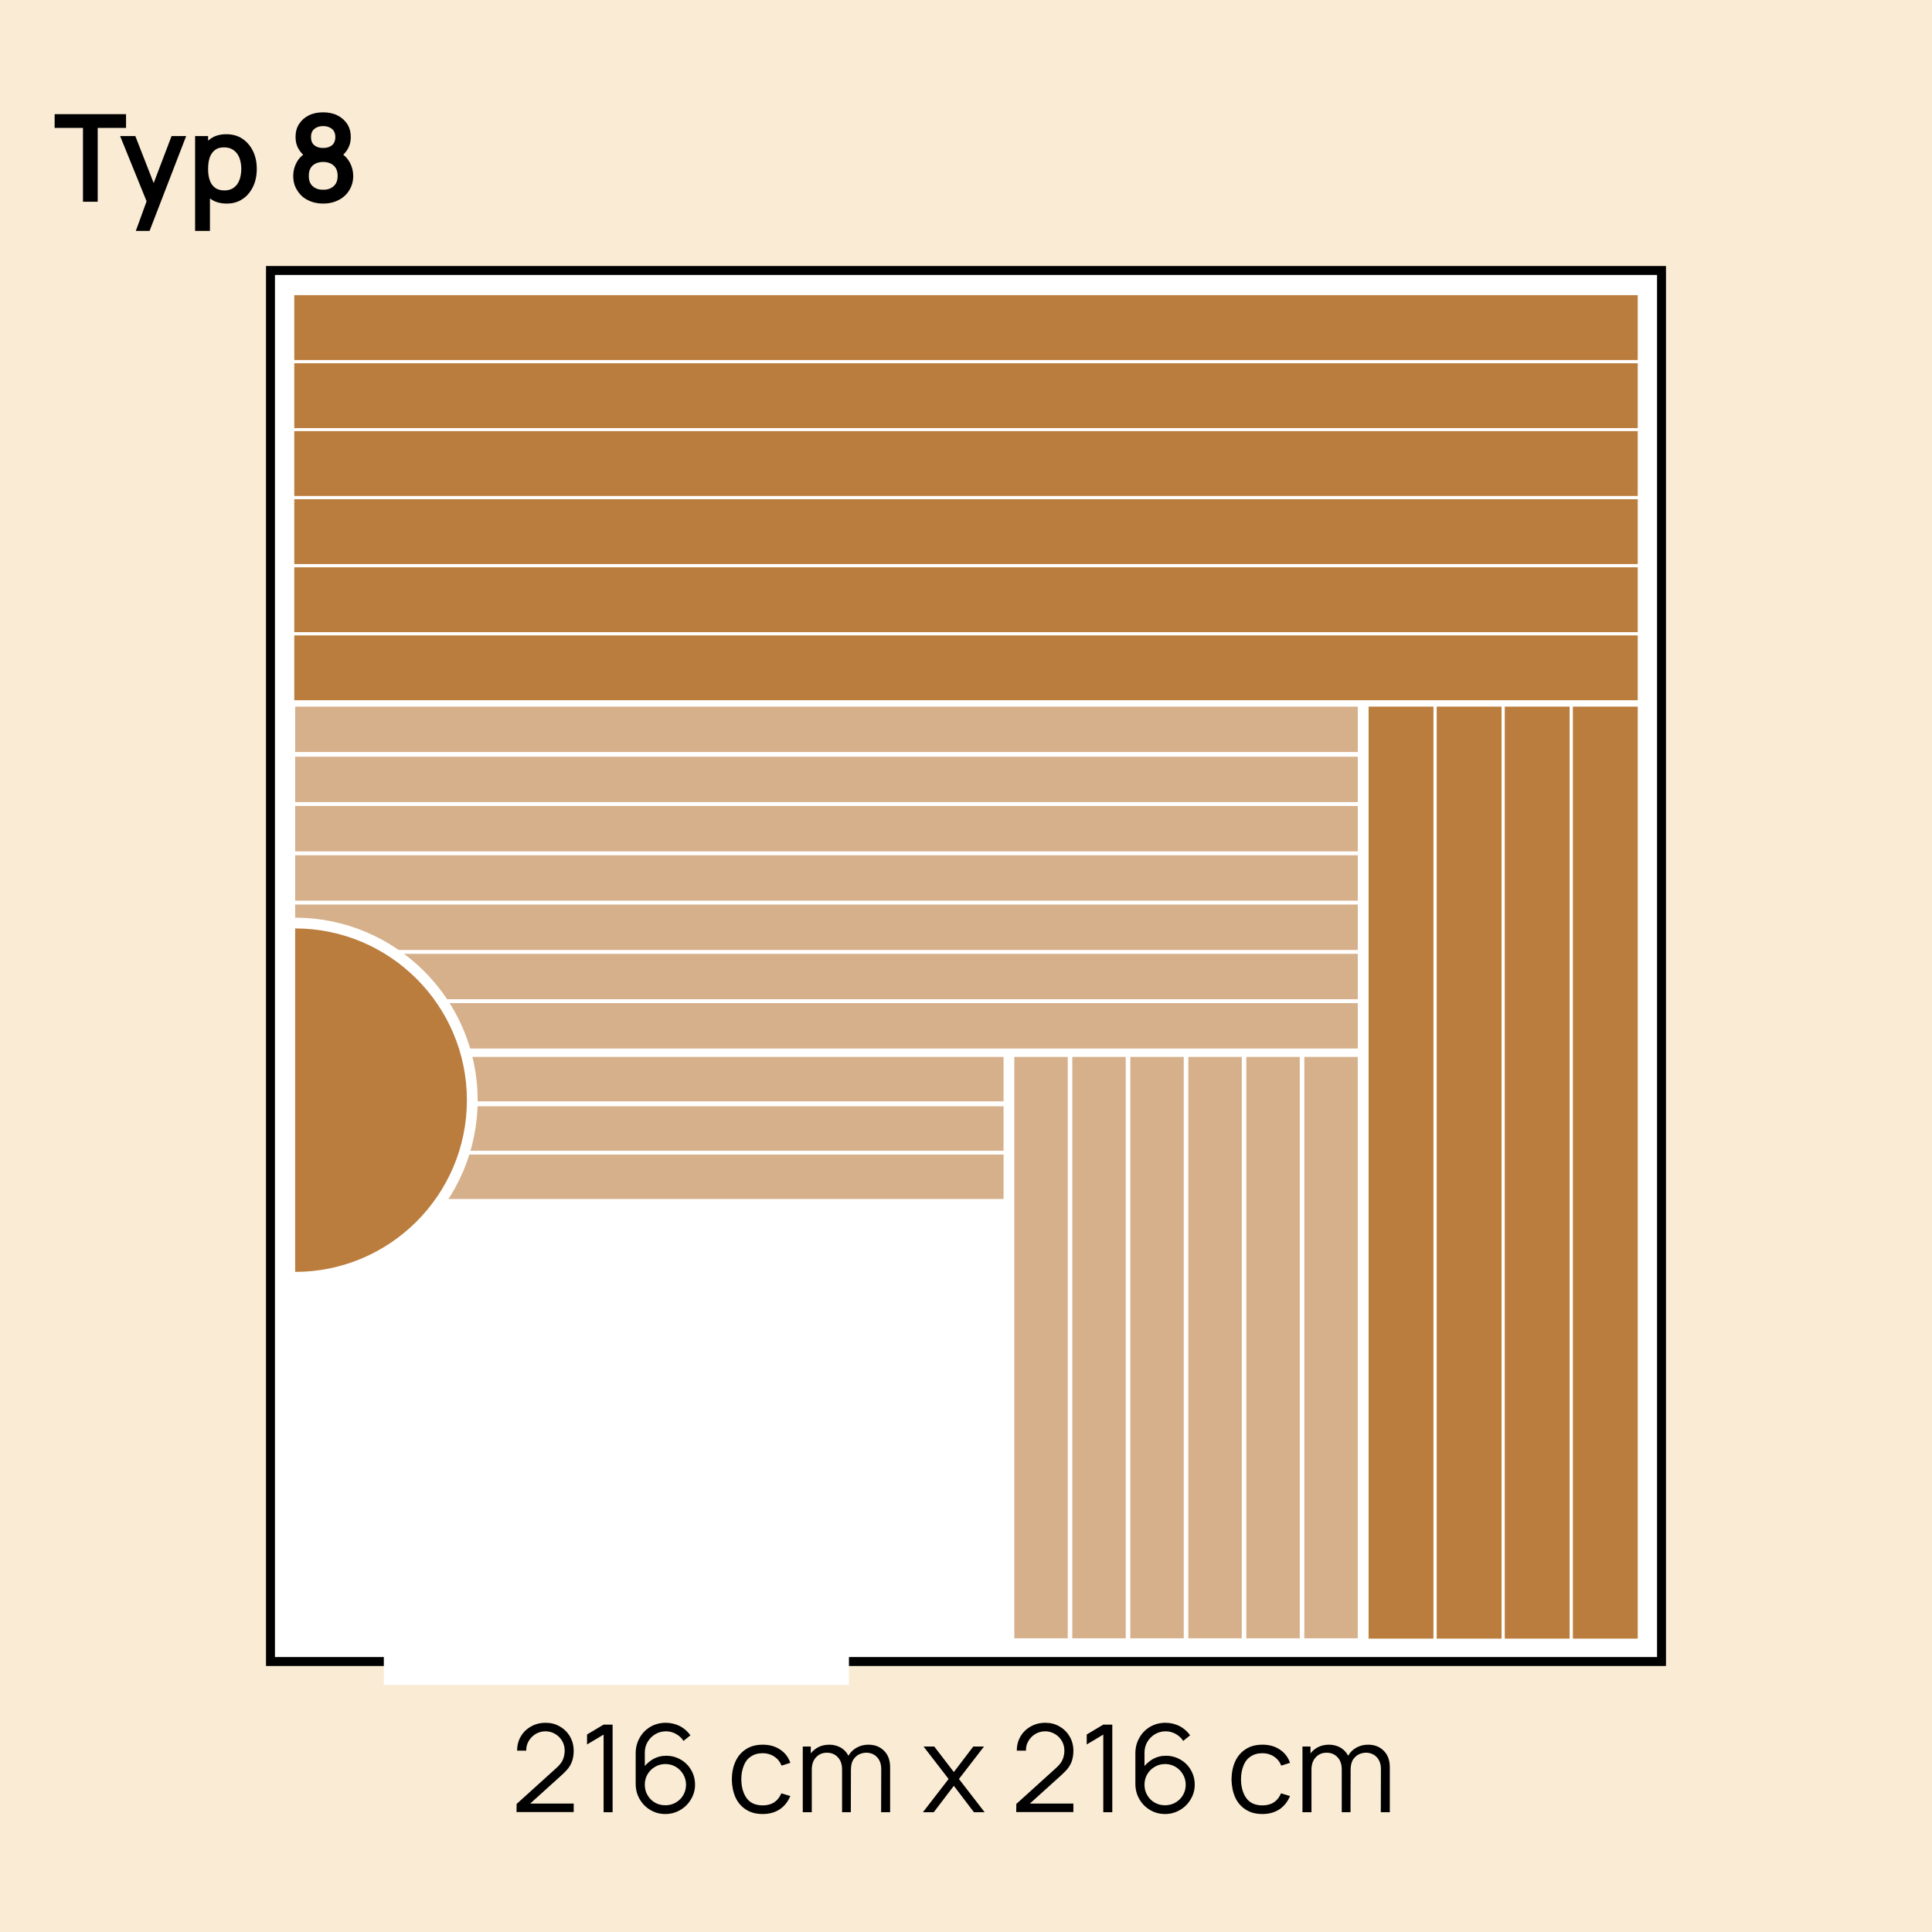 <?xml version="1.0" encoding="UTF-8" standalone="no"?><svg xmlns="http://www.w3.org/2000/svg" xmlns:xlink="http://www.w3.org/1999/xlink" xmlns:serif="http://www.serif.com/" width="100%" height="100%" viewBox="0 0 1080 1080" version="1.1" xml:space="preserve" style="fill-rule:evenodd;clip-rule:evenodd;stroke-miterlimit:10;"><rect x="0" y="0" width="1080" height="1080" fill="#333333" stroke="none"/><g transform="matrix(1,0,0,1,-8505,0)"><g id="Seite-8" serif:id="Seite 8" transform="matrix(1,0,0,1,8505,0)"><rect x="0" y="0" width="1080" height="1080" style="fill:none;"/><g id="Background"></g><g id="Illu"></g><g id="Text"><rect x="0" y="0" width="1080" height="1080" style="fill:rgb(250,235,212);"/><g transform="matrix(-1,0,0,1,1080,0)"><rect x="151.2" y="151.2" width="777.6" height="777.6" style="fill:white;stroke:black;stroke-width:5px;"/></g><g transform="matrix(1,0,0,1,0,-561.75)"><rect x="164.5" y="802.75" width="751" height="36.25" style="fill:rgb(187,125,61);"/></g><g transform="matrix(1,0,0,1,0,-485.624)"><rect x="164.5" y="764.687" width="751" height="36.25" style="fill:rgb(187,125,61);"/></g><g transform="matrix(1,0,0,1,0,-409.5)"><rect x="164.5" y="726.625" width="751" height="36.25" style="fill:rgb(187,125,61);"/></g><g transform="matrix(1,0,0,1,0,-333.374)"><rect x="164.5" y="688.562" width="751" height="36.25" style="fill:rgb(187,125,61);"/></g><g transform="matrix(-1,0,0,1,1794.75,231.002)"><rect x="879.25" y="163.999" width="36.25" height="521" style="fill:rgb(187,125,61);"/></g><g transform="matrix(-1,0,0,1,1718.62,231.002)"><rect x="841.187" y="163.999" width="36.25" height="521" style="fill:rgb(187,125,61);"/></g><g transform="matrix(-1,0,0,1,1642.5,231.002)"><rect x="803.125" y="163.999" width="36.25" height="521" style="fill:rgb(187,125,61);"/></g><g transform="matrix(-1,0,0,1,1566.37,231.002)"><rect x="765.062" y="163.999" width="36.25" height="521" style="fill:rgb(187,125,61);"/></g><g transform="matrix(-1,0,0,1,924,-208.625)"><rect x="165" y="631.625" width="594" height="25.375" style="fill:rgb(214,176,138);"/></g><g transform="matrix(-1,0,0,1,924,-153.525)"><rect x="165" y="604.075" width="594" height="25.375" style="fill:rgb(214,176,138);"/></g><g transform="matrix(-1,0,0,1,924,-98.425)"><rect x="165" y="576.525" width="594" height="25.375" style="fill:rgb(214,176,138);"/></g><g transform="matrix(-1,0,0,1,924,-43.325)"><rect x="165" y="548.975" width="594" height="25.375" style="fill:rgb(214,176,138);"/></g><g transform="matrix(-1,0,0,1,924,11.775)"><rect x="165" y="521.425" width="594" height="25.375" style="fill:rgb(214,176,138);"/></g><g transform="matrix(-1,0,0,1,924,66.875)"><rect x="165" y="493.875" width="594" height="25.375" style="fill:rgb(214,176,138);"/></g><g transform="matrix(-1,0,0,1,924,-264.625)"><rect x="165" y="659.625" width="594" height="25.375" style="fill:rgb(214,176,138);"/></g><g transform="matrix(1,0,0,1,0,-713.75)"><rect x="164.5" y="878.75" width="751" height="36.25" style="fill:rgb(187,125,61);"/></g><g transform="matrix(1,0,0,1,0,-637.624)"><rect x="164.5" y="840.687" width="751" height="36.25" style="fill:rgb(187,125,61);"/></g><g transform="matrix(1,0,0,1,0,773.728)"><rect x="214.562" y="138.136" width="260" height="30" style="fill:white;"/></g><g transform="matrix(-1,0,0,1,1163.87,426.636)"><rect x="567" y="164.182" width="29.867" height="325" style="fill:rgb(214,176,138);"/></g><g transform="matrix(-1,0,0,1,1228.72,426.636)"><rect x="599.426" y="164.182" width="29.867" height="325" style="fill:rgb(214,176,138);"/></g><g transform="matrix(-1,0,0,1,1293.57,426.636)"><rect x="631.853" y="164.182" width="29.867" height="325" style="fill:rgb(214,176,138);"/></g><g transform="matrix(-1,0,0,1,1358.43,426.636)"><rect x="664.28" y="164.182" width="29.867" height="325" style="fill:rgb(214,176,138);"/></g><g transform="matrix(-1,0,0,1,1423.28,426.636)"><rect x="696.706" y="164.182" width="29.867" height="325" style="fill:rgb(214,176,138);"/></g><g transform="matrix(-1,0,0,1,1488.13,426.636)"><rect x="729.133" y="164.182" width="29.867" height="325" style="fill:rgb(214,176,138);"/></g><g transform="matrix(-1,0,0,1,726,126.483)"><rect x="165" y="464.335" width="396" height="24.847" style="fill:rgb(214,176,138);"/></g><g transform="matrix(-1,0,0,1,726,181.697)"><rect x="165" y="436.728" width="396" height="24.847" style="fill:rgb(214,176,138);"/></g><g transform="matrix(-1,0,0,1,726,235.651)"><rect x="165" y="409.751" width="396" height="24.847" style="fill:rgb(214,176,138);"/></g><g transform="matrix(1,0,0,1,162,516)"><path d="M0,198L0,0L3,0C57.589,0 102,44.411 102,99C102,153.589 57.589,198 3,198L0,198Z" style="fill:rgb(187,125,61);fill-rule:nonzero;"/></g><g transform="matrix(1,0,0,1,165,717)"><path d="M0,-204L-6,-204L-6,0L0,0C56.243,0 102,-45.757 102,-102C102,-158.243 56.243,-204 0,-204M0,-198C52.935,-198 96,-154.934 96,-102C96,-49.066 52.935,-6 0,-6L0,-198Z" style="fill:white;fill-rule:nonzero;"/></g><g transform="matrix(68,0,0,68,29.861,112.775)"><path d="M0.243,-0L0.243,-0.607L0.01,-0.607L0.01,-0.72L0.597,-0.72L0.597,-0.607L0.364,-0.607L0.364,-0L0.243,-0Z" style="fill-rule:nonzero;"/></g><g transform="matrix(68,0,0,68,66.332,112.775)"><path d="M0.141,0.24L0.245,-0.046L0.247,0.039L0.012,-0.54L0.137,-0.54L0.304,-0.112L0.272,-0.112L0.435,-0.54L0.555,-0.54L0.254,0.24L0.141,0.24Z" style="fill-rule:nonzero;"/></g><g transform="matrix(68,0,0,68,104.367,112.775)"><path d="M0.33,0.015C0.277,0.015 0.233,0.003 0.197,-0.023C0.161,-0.047 0.135,-0.082 0.117,-0.125C0.098,-0.168 0.089,-0.216 0.09,-0.27C0.089,-0.324 0.098,-0.373 0.117,-0.416C0.135,-0.459 0.161,-0.493 0.196,-0.518C0.231,-0.543 0.274,-0.555 0.325,-0.555C0.376,-0.555 0.42,-0.543 0.458,-0.518C0.495,-0.493 0.524,-0.459 0.545,-0.416C0.566,-0.373 0.576,-0.325 0.576,-0.27C0.576,-0.216 0.566,-0.167 0.546,-0.125C0.525,-0.082 0.497,-0.047 0.46,-0.023C0.423,0.003 0.379,0.015 0.33,0.015ZM0.069,0.24L0.069,-0.54L0.176,-0.54L0.176,-0.161L0.191,-0.161L0.191,0.24L0.069,0.24ZM0.311,-0.093C0.342,-0.093 0.368,-0.101 0.389,-0.117C0.409,-0.132 0.424,-0.153 0.434,-0.18C0.444,-0.207 0.448,-0.237 0.449,-0.27C0.448,-0.303 0.444,-0.332 0.434,-0.359C0.424,-0.386 0.408,-0.407 0.387,-0.423C0.366,-0.439 0.339,-0.447 0.307,-0.447C0.276,-0.447 0.251,-0.44 0.232,-0.425C0.213,-0.41 0.198,-0.389 0.189,-0.363C0.18,-0.336 0.176,-0.305 0.176,-0.27C0.176,-0.235 0.18,-0.204 0.189,-0.178C0.198,-0.151 0.213,-0.13 0.233,-0.115C0.253,-0.1 0.279,-0.093 0.311,-0.093Z" style="fill-rule:nonzero;"/></g><g transform="matrix(68,0,0,68,159.843,112.775)"><path d="M0.306,0.015C0.258,0.015 0.216,0.005 0.179,-0.014C0.141,-0.033 0.113,-0.06 0.092,-0.095C0.07,-0.129 0.06,-0.168 0.06,-0.213C0.06,-0.252 0.069,-0.289 0.088,-0.323C0.106,-0.357 0.133,-0.384 0.168,-0.405L0.166,-0.366C0.138,-0.387 0.116,-0.411 0.101,-0.439C0.086,-0.466 0.079,-0.497 0.079,-0.532C0.079,-0.573 0.088,-0.609 0.108,-0.639C0.127,-0.669 0.154,-0.693 0.188,-0.71C0.222,-0.727 0.261,-0.735 0.306,-0.735C0.35,-0.735 0.389,-0.727 0.423,-0.71C0.457,-0.693 0.484,-0.669 0.504,-0.639C0.523,-0.609 0.533,-0.573 0.533,-0.532C0.533,-0.497 0.526,-0.466 0.511,-0.439C0.497,-0.412 0.475,-0.387 0.446,-0.365L0.445,-0.404C0.48,-0.384 0.506,-0.357 0.525,-0.323C0.543,-0.289 0.553,-0.252 0.553,-0.213C0.553,-0.168 0.542,-0.129 0.521,-0.095C0.5,-0.06 0.47,-0.033 0.433,-0.014C0.396,0.005 0.354,0.015 0.306,0.015ZM0.306,-0.099C0.341,-0.098 0.37,-0.108 0.392,-0.128C0.414,-0.147 0.425,-0.175 0.425,-0.213C0.425,-0.25 0.414,-0.278 0.392,-0.298C0.37,-0.317 0.341,-0.327 0.306,-0.327C0.27,-0.327 0.242,-0.317 0.22,-0.298C0.198,-0.278 0.188,-0.25 0.188,-0.213C0.188,-0.175 0.198,-0.147 0.22,-0.128C0.242,-0.108 0.27,-0.098 0.306,-0.099ZM0.306,-0.442C0.335,-0.442 0.359,-0.449 0.378,-0.464C0.396,-0.479 0.406,-0.501 0.406,-0.532C0.406,-0.562 0.396,-0.584 0.378,-0.599C0.359,-0.614 0.335,-0.622 0.306,-0.622C0.276,-0.622 0.252,-0.614 0.234,-0.599C0.215,-0.584 0.206,-0.562 0.206,-0.532C0.206,-0.501 0.215,-0.479 0.234,-0.464C0.252,-0.449 0.276,-0.442 0.306,-0.442Z" style="fill-rule:nonzero;"/></g><g transform="matrix(68,0,0,68,285.337,1013.03)"><path d="M0.05,-0.001L0.051,-0.068L0.376,-0.362C0.404,-0.387 0.423,-0.411 0.432,-0.434C0.441,-0.457 0.446,-0.481 0.446,-0.506C0.446,-0.535 0.439,-0.562 0.425,-0.586C0.411,-0.61 0.392,-0.629 0.368,-0.643C0.344,-0.657 0.318,-0.665 0.289,-0.665C0.258,-0.665 0.231,-0.657 0.207,-0.643C0.183,-0.628 0.164,-0.609 0.15,-0.585C0.136,-0.561 0.129,-0.534 0.13,-0.506L0.055,-0.506C0.055,-0.55 0.065,-0.589 0.086,-0.624C0.106,-0.658 0.134,-0.685 0.17,-0.705C0.205,-0.725 0.245,-0.735 0.29,-0.735C0.333,-0.735 0.372,-0.725 0.407,-0.704C0.442,-0.684 0.47,-0.656 0.49,-0.621C0.51,-0.586 0.52,-0.548 0.52,-0.505C0.52,-0.475 0.516,-0.449 0.509,-0.426C0.502,-0.403 0.491,-0.382 0.476,-0.362C0.461,-0.343 0.441,-0.323 0.418,-0.302L0.129,-0.041L0.118,-0.071L0.52,-0.071L0.52,-0.001L0.05,-0.001Z" style="fill-rule:nonzero;"/></g><g transform="matrix(68,0,0,68,324.084,1013.03)"><path d="M0.196,-0L0.196,-0.638L0.06,-0.557L0.06,-0.639L0.196,-0.72L0.27,-0.72L0.27,-0L0.196,-0Z" style="fill-rule:nonzero;"/></g><g transform="matrix(68,0,0,68,350.59,1013.03)"><path d="M0.314,0.015C0.269,0.015 0.228,0.004 0.191,-0.018C0.154,-0.04 0.125,-0.069 0.103,-0.107C0.081,-0.144 0.07,-0.187 0.07,-0.234L0.07,-0.483C0.07,-0.531 0.081,-0.574 0.103,-0.612C0.124,-0.65 0.154,-0.68 0.191,-0.702C0.229,-0.724 0.271,-0.735 0.319,-0.735C0.36,-0.735 0.398,-0.725 0.433,-0.708C0.468,-0.69 0.497,-0.664 0.52,-0.632L0.463,-0.586C0.448,-0.61 0.427,-0.629 0.402,-0.643C0.377,-0.657 0.349,-0.665 0.319,-0.665C0.285,-0.665 0.255,-0.656 0.229,-0.64C0.203,-0.624 0.182,-0.602 0.167,-0.576C0.152,-0.549 0.145,-0.521 0.145,-0.49L0.145,-0.333L0.126,-0.354C0.147,-0.387 0.175,-0.413 0.209,-0.434C0.243,-0.454 0.28,-0.464 0.321,-0.464C0.365,-0.464 0.405,-0.453 0.441,-0.432C0.477,-0.411 0.505,-0.383 0.526,-0.347C0.547,-0.311 0.558,-0.27 0.558,-0.226C0.558,-0.181 0.546,-0.141 0.524,-0.105C0.502,-0.068 0.473,-0.039 0.436,-0.018C0.399,0.004 0.358,0.015 0.314,0.015ZM0.314,-0.057C0.345,-0.057 0.373,-0.064 0.399,-0.079C0.425,-0.094 0.446,-0.114 0.461,-0.14C0.476,-0.166 0.484,-0.194 0.484,-0.226C0.484,-0.257 0.476,-0.285 0.461,-0.311C0.446,-0.337 0.425,-0.358 0.4,-0.373C0.374,-0.388 0.345,-0.396 0.314,-0.396C0.283,-0.396 0.254,-0.388 0.229,-0.373C0.203,-0.358 0.182,-0.337 0.167,-0.311C0.152,-0.285 0.145,-0.257 0.145,-0.226C0.145,-0.195 0.152,-0.166 0.167,-0.141C0.182,-0.115 0.202,-0.094 0.228,-0.079C0.254,-0.064 0.282,-0.057 0.314,-0.057Z" style="fill-rule:nonzero;"/></g><g transform="matrix(68,0,0,68,406.37,1013.03)"><path d="M0.294,0.015C0.24,0.015 0.194,0.003 0.156,-0.022C0.118,-0.046 0.09,-0.079 0.07,-0.122C0.051,-0.165 0.041,-0.214 0.04,-0.27C0.041,-0.327 0.051,-0.376 0.071,-0.419C0.091,-0.462 0.12,-0.495 0.158,-0.519C0.195,-0.543 0.241,-0.555 0.295,-0.555C0.349,-0.555 0.397,-0.542 0.437,-0.515C0.478,-0.488 0.505,-0.452 0.521,-0.406L0.449,-0.383C0.436,-0.415 0.416,-0.44 0.388,-0.458C0.361,-0.476 0.329,-0.485 0.294,-0.485C0.254,-0.485 0.222,-0.475 0.196,-0.457C0.169,-0.439 0.15,-0.414 0.138,-0.382C0.125,-0.349 0.118,-0.312 0.118,-0.27C0.119,-0.205 0.134,-0.153 0.163,-0.114C0.192,-0.075 0.236,-0.056 0.294,-0.056C0.331,-0.056 0.362,-0.064 0.388,-0.081C0.414,-0.098 0.433,-0.122 0.447,-0.155L0.521,-0.133C0.501,-0.085 0.471,-0.048 0.433,-0.023C0.394,0.002 0.348,0.015 0.294,0.015Z" style="fill-rule:nonzero;"/></g><g transform="matrix(68,0,0,68,443.995,1013.03)"><path d="M0.714,-0L0.715,-0.355C0.715,-0.396 0.703,-0.429 0.68,-0.453C0.657,-0.477 0.627,-0.489 0.592,-0.489C0.571,-0.489 0.551,-0.484 0.532,-0.475C0.513,-0.465 0.497,-0.45 0.484,-0.43C0.472,-0.409 0.466,-0.382 0.466,-0.349L0.422,-0.361C0.421,-0.4 0.429,-0.434 0.445,-0.463C0.461,-0.492 0.483,-0.514 0.512,-0.53C0.54,-0.546 0.573,-0.555 0.609,-0.555C0.663,-0.555 0.706,-0.538 0.739,-0.504C0.772,-0.471 0.788,-0.426 0.788,-0.369L0.788,-0L0.714,-0ZM0.07,-0L0.07,-0.54L0.136,-0.54L0.136,-0.407L0.144,-0.407L0.144,-0L0.07,-0ZM0.393,-0L0.393,-0.35C0.393,-0.393 0.382,-0.426 0.359,-0.451C0.336,-0.476 0.306,-0.489 0.269,-0.489C0.231,-0.489 0.201,-0.476 0.178,-0.45C0.155,-0.425 0.144,-0.391 0.144,-0.349L0.1,-0.373C0.099,-0.407 0.108,-0.438 0.124,-0.466C0.14,-0.493 0.163,-0.515 0.191,-0.531C0.219,-0.547 0.252,-0.555 0.288,-0.555C0.322,-0.555 0.352,-0.547 0.379,-0.533C0.406,-0.518 0.427,-0.497 0.443,-0.469C0.458,-0.44 0.466,-0.407 0.466,-0.367L0.465,-0L0.393,-0Z" style="fill-rule:nonzero;"/></g><g transform="matrix(68,0,0,68,515.245,1013.03)"><path d="M0.01,-0L0.221,-0.273L0.015,-0.54L0.103,-0.54L0.264,-0.33L0.424,-0.54L0.512,-0.54L0.306,-0.273L0.517,-0L0.429,-0L0.264,-0.217L0.099,-0L0.01,-0Z" style="fill-rule:nonzero;"/></g><g transform="matrix(68,0,0,68,564.668,1013.03)"><path d="M0.05,-0.001L0.051,-0.068L0.376,-0.362C0.404,-0.387 0.423,-0.411 0.432,-0.434C0.441,-0.457 0.446,-0.481 0.446,-0.506C0.446,-0.535 0.439,-0.562 0.425,-0.586C0.411,-0.61 0.392,-0.629 0.368,-0.643C0.344,-0.657 0.318,-0.665 0.289,-0.665C0.258,-0.665 0.231,-0.657 0.207,-0.643C0.183,-0.628 0.164,-0.609 0.15,-0.585C0.136,-0.561 0.129,-0.534 0.13,-0.506L0.055,-0.506C0.055,-0.55 0.065,-0.589 0.086,-0.624C0.106,-0.658 0.134,-0.685 0.17,-0.705C0.205,-0.725 0.245,-0.735 0.29,-0.735C0.333,-0.735 0.372,-0.725 0.407,-0.704C0.442,-0.684 0.47,-0.656 0.49,-0.621C0.51,-0.586 0.52,-0.548 0.52,-0.505C0.52,-0.475 0.516,-0.449 0.509,-0.426C0.502,-0.403 0.491,-0.382 0.476,-0.362C0.461,-0.343 0.441,-0.323 0.418,-0.302L0.129,-0.041L0.118,-0.071L0.52,-0.071L0.52,-0.001L0.05,-0.001Z" style="fill-rule:nonzero;"/></g><g transform="matrix(68,0,0,68,603.414,1013.03)"><path d="M0.196,-0L0.196,-0.638L0.06,-0.557L0.06,-0.639L0.196,-0.72L0.27,-0.72L0.27,-0L0.196,-0Z" style="fill-rule:nonzero;"/></g><g transform="matrix(68,0,0,68,629.92,1013.03)"><path d="M0.314,0.015C0.269,0.015 0.228,0.004 0.191,-0.018C0.154,-0.04 0.125,-0.069 0.103,-0.107C0.081,-0.144 0.07,-0.187 0.07,-0.234L0.07,-0.483C0.07,-0.531 0.081,-0.574 0.103,-0.612C0.124,-0.65 0.154,-0.68 0.191,-0.702C0.229,-0.724 0.271,-0.735 0.319,-0.735C0.36,-0.735 0.398,-0.725 0.433,-0.708C0.468,-0.69 0.497,-0.664 0.52,-0.632L0.463,-0.586C0.448,-0.61 0.427,-0.629 0.402,-0.643C0.377,-0.657 0.349,-0.665 0.319,-0.665C0.285,-0.665 0.255,-0.656 0.229,-0.64C0.203,-0.624 0.182,-0.602 0.167,-0.576C0.152,-0.549 0.145,-0.521 0.145,-0.49L0.145,-0.333L0.126,-0.354C0.147,-0.387 0.175,-0.413 0.209,-0.434C0.243,-0.454 0.28,-0.464 0.321,-0.464C0.365,-0.464 0.405,-0.453 0.441,-0.432C0.477,-0.411 0.505,-0.383 0.526,-0.347C0.547,-0.311 0.558,-0.27 0.558,-0.226C0.558,-0.181 0.546,-0.141 0.524,-0.105C0.502,-0.068 0.473,-0.039 0.436,-0.018C0.399,0.004 0.358,0.015 0.314,0.015ZM0.314,-0.057C0.345,-0.057 0.373,-0.064 0.399,-0.079C0.425,-0.094 0.446,-0.114 0.461,-0.14C0.476,-0.166 0.484,-0.194 0.484,-0.226C0.484,-0.257 0.476,-0.285 0.461,-0.311C0.446,-0.337 0.425,-0.358 0.4,-0.373C0.374,-0.388 0.345,-0.396 0.314,-0.396C0.283,-0.396 0.254,-0.388 0.229,-0.373C0.203,-0.358 0.182,-0.337 0.167,-0.311C0.152,-0.285 0.145,-0.257 0.145,-0.226C0.145,-0.195 0.152,-0.166 0.167,-0.141C0.182,-0.115 0.202,-0.094 0.228,-0.079C0.254,-0.064 0.282,-0.057 0.314,-0.057Z" style="fill-rule:nonzero;"/></g><g transform="matrix(68,0,0,68,685.701,1013.03)"><path d="M0.294,0.015C0.24,0.015 0.194,0.003 0.156,-0.022C0.118,-0.046 0.09,-0.079 0.07,-0.122C0.051,-0.165 0.041,-0.214 0.04,-0.27C0.041,-0.327 0.051,-0.376 0.071,-0.419C0.091,-0.462 0.12,-0.495 0.158,-0.519C0.195,-0.543 0.241,-0.555 0.295,-0.555C0.349,-0.555 0.397,-0.542 0.437,-0.515C0.478,-0.488 0.505,-0.452 0.521,-0.406L0.449,-0.383C0.436,-0.415 0.416,-0.44 0.388,-0.458C0.361,-0.476 0.329,-0.485 0.294,-0.485C0.254,-0.485 0.222,-0.475 0.196,-0.457C0.169,-0.439 0.15,-0.414 0.138,-0.382C0.125,-0.349 0.118,-0.312 0.118,-0.27C0.119,-0.205 0.134,-0.153 0.163,-0.114C0.192,-0.075 0.236,-0.056 0.294,-0.056C0.331,-0.056 0.362,-0.064 0.388,-0.081C0.414,-0.098 0.433,-0.122 0.447,-0.155L0.521,-0.133C0.501,-0.085 0.471,-0.048 0.433,-0.023C0.394,0.002 0.348,0.015 0.294,0.015Z" style="fill-rule:nonzero;"/></g><g transform="matrix(68,0,0,68,723.325,1013.03)"><path d="M0.714,-0L0.715,-0.355C0.715,-0.396 0.703,-0.429 0.68,-0.453C0.657,-0.477 0.627,-0.489 0.592,-0.489C0.571,-0.489 0.551,-0.484 0.532,-0.475C0.513,-0.465 0.497,-0.45 0.484,-0.43C0.472,-0.409 0.466,-0.382 0.466,-0.349L0.422,-0.361C0.421,-0.4 0.429,-0.434 0.445,-0.463C0.461,-0.492 0.483,-0.514 0.512,-0.53C0.54,-0.546 0.573,-0.555 0.609,-0.555C0.663,-0.555 0.706,-0.538 0.739,-0.504C0.772,-0.471 0.788,-0.426 0.788,-0.369L0.788,-0L0.714,-0ZM0.07,-0L0.07,-0.54L0.136,-0.54L0.136,-0.407L0.144,-0.407L0.144,-0L0.07,-0ZM0.393,-0L0.393,-0.35C0.393,-0.393 0.382,-0.426 0.359,-0.451C0.336,-0.476 0.306,-0.489 0.269,-0.489C0.231,-0.489 0.201,-0.476 0.178,-0.45C0.155,-0.425 0.144,-0.391 0.144,-0.349L0.1,-0.373C0.099,-0.407 0.108,-0.438 0.124,-0.466C0.14,-0.493 0.163,-0.515 0.191,-0.531C0.219,-0.547 0.252,-0.555 0.288,-0.555C0.322,-0.555 0.352,-0.547 0.379,-0.533C0.406,-0.518 0.427,-0.497 0.443,-0.469C0.458,-0.44 0.466,-0.407 0.466,-0.367L0.465,-0L0.393,-0Z" style="fill-rule:nonzero;"/></g></g></g></g></svg>